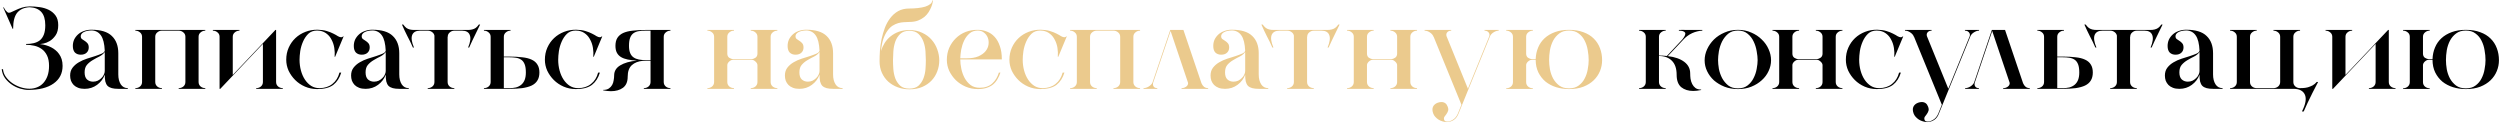 <?xml version="1.0" encoding="UTF-8"?> <svg xmlns="http://www.w3.org/2000/svg" width="1210" height="60" viewBox="0 0 1210 60" fill="none"> <path d="M1.451 33.481C1.565 34.811 2.021 36.046 2.819 37.186C3.655 38.326 4.681 39.333 5.897 40.207C7.113 41.043 8.443 41.708 9.887 42.202C11.369 42.696 12.813 42.943 14.219 42.943C15.549 42.943 16.784 42.715 17.924 42.259C19.102 41.803 20.109 41.119 20.945 40.207C21.819 39.257 22.503 38.098 22.997 36.73C23.491 35.324 23.738 33.709 23.738 31.885C23.738 29.871 23.415 28.199 22.769 26.869C22.123 25.539 21.268 24.494 20.204 23.734C19.14 22.974 17.943 22.442 16.613 22.138C15.283 21.834 13.953 21.682 12.623 21.682V21.283C13.953 21.283 15.188 21.15 16.328 20.884C17.468 20.618 18.456 20.162 19.292 19.516C20.128 18.832 20.774 17.901 21.23 16.723C21.686 15.545 21.914 14.044 21.914 12.22C21.914 9.332 21.268 7.185 19.976 5.779C18.684 4.373 16.803 3.613 14.333 3.499C11.787 3.613 9.811 4.468 8.405 6.064C7.037 7.66 6.353 10.282 6.353 13.93L6.125 13.987L1.565 3.67C1.527 3.67 1.508 3.67 1.508 3.67C1.546 3.632 1.603 3.613 1.679 3.613C1.717 3.613 1.774 3.594 1.85 3.556C1.926 3.708 2.04 3.936 2.192 4.24C2.344 4.506 2.534 4.791 2.762 5.095C2.99 5.361 3.237 5.608 3.503 5.836C3.769 6.064 4.035 6.178 4.301 6.178C4.719 6.178 5.213 6.026 5.783 5.722C6.391 5.418 7.094 5.095 7.892 4.753C8.69 4.373 9.621 4.012 10.685 3.67C11.749 3.328 12.984 3.138 14.39 3.1C15.91 3.1 17.487 3.214 19.121 3.442C20.755 3.67 22.237 4.107 23.567 4.753C24.897 5.399 25.999 6.311 26.873 7.489C27.747 8.667 28.184 10.225 28.184 12.163C28.184 14.215 27.766 15.849 26.93 17.065C26.094 18.281 25.144 19.212 24.08 19.858C23.054 20.466 22.066 20.865 21.116 21.055C20.166 21.245 19.577 21.34 19.349 21.34C21.401 21.568 23.225 22.1 24.821 22.936C25.505 23.278 26.17 23.715 26.816 24.247C27.5 24.779 28.089 25.406 28.583 26.128C29.115 26.85 29.533 27.686 29.837 28.636C30.141 29.586 30.293 30.669 30.293 31.885C30.293 35.533 28.83 38.383 25.904 40.435C23.016 42.487 18.931 43.513 13.649 43.513C12.509 43.513 11.217 43.304 9.773 42.886C8.367 42.468 7.037 41.841 5.783 41.005C4.529 40.169 3.427 39.124 2.477 37.87C1.565 36.616 1.014 35.153 0.824 33.481H1.451ZM33.944 36.559C33.944 35.039 34.343 33.766 35.141 32.74C35.939 31.714 36.927 30.859 38.105 30.175C39.321 29.453 40.632 28.864 42.038 28.408C43.482 27.952 44.812 27.534 46.028 27.154C47.282 26.736 48.346 26.337 49.22 25.957C50.094 25.577 50.588 25.102 50.702 24.532C50.55 21.15 49.942 18.699 48.878 17.179C47.814 15.621 46.313 14.804 44.375 14.728C42.703 14.766 41.392 15.051 40.442 15.583C39.53 16.115 39.074 16.761 39.074 17.521C39.074 18.129 39.264 18.585 39.644 18.889C40.062 19.193 40.518 19.497 41.012 19.801C41.506 20.105 41.943 20.485 42.323 20.941C42.741 21.397 42.95 22.081 42.95 22.993C42.95 24.019 42.608 24.855 41.924 25.501C41.24 26.147 40.29 26.47 39.074 26.47C37.934 26.47 37.003 26.128 36.281 25.444C35.597 24.722 35.255 23.658 35.255 22.252C35.255 21.15 35.464 20.124 35.882 19.174C36.338 18.224 36.965 17.388 37.763 16.666C38.561 15.944 39.511 15.393 40.613 15.013C41.715 14.595 42.912 14.386 44.204 14.386C48.764 14.386 52.07 15.393 54.122 17.407C56.212 19.383 57.257 22.176 57.257 25.786V36.046C57.257 37.984 57.656 39.58 58.454 40.834C59.252 42.05 60.392 42.658 61.874 42.658V43H57.314C56.022 43 54.958 42.886 54.122 42.658C53.286 42.43 52.602 42.069 52.07 41.575C51.576 41.043 51.215 40.34 50.987 39.466C50.797 38.554 50.702 37.452 50.702 36.16C49.98 38.136 48.745 39.77 46.997 41.062C45.249 42.354 43.235 43 40.955 43C39.739 43 38.694 42.829 37.82 42.487C36.946 42.145 36.224 41.689 35.654 41.119C35.084 40.511 34.647 39.827 34.343 39.067C34.077 38.269 33.944 37.433 33.944 36.559ZM40.955 35.02C40.955 36.578 41.335 37.718 42.095 38.44C42.893 39.162 43.881 39.523 45.059 39.523C45.857 39.523 46.598 39.371 47.282 39.067C47.966 38.725 48.555 38.307 49.049 37.813C49.581 37.319 49.98 36.768 50.246 36.16C50.55 35.552 50.702 34.963 50.702 34.393V25.786V25.159C50.094 26.033 49.239 26.755 48.137 27.325C47.035 27.857 45.952 28.446 44.888 29.092C43.824 29.7 42.893 30.46 42.095 31.372C41.335 32.246 40.955 33.462 40.955 35.02ZM65.506 14.5H99.364V14.842C98.49 14.842 97.73 15.127 97.084 15.697C96.438 16.229 96.115 16.932 96.115 17.806V39.694C96.115 40.568 96.438 41.29 97.084 41.86C97.73 42.392 98.49 42.658 99.364 42.658V43H86.482V42.658C87.356 42.658 88.116 42.392 88.762 41.86C89.408 41.29 89.731 40.568 89.731 39.694V17.806C89.731 16.932 89.408 16.229 88.762 15.697C88.116 15.127 87.356 14.842 86.482 14.842H78.388C77.514 14.842 76.754 15.127 76.108 15.697C75.462 16.229 75.139 16.932 75.139 17.806V39.694C75.139 40.568 75.462 41.29 76.108 41.86C76.754 42.392 77.514 42.658 78.388 42.658V43H65.506V42.658C66.38 42.658 67.14 42.392 67.786 41.86C68.432 41.29 68.755 40.568 68.755 39.694V17.806C68.755 16.932 68.432 16.229 67.786 15.697C67.14 15.127 66.38 14.842 65.506 14.842V14.5ZM103.023 14.5H115.905V14.842C115.031 14.842 114.271 15.127 113.625 15.697C112.979 16.229 112.656 16.932 112.656 17.806V36.274L133.29 14.5H133.632V39.694C133.632 40.568 133.955 41.29 134.601 41.86C135.247 42.392 136.007 42.658 136.881 42.658V43H123.999V42.658C124.873 42.658 125.633 42.392 126.279 41.86C126.925 41.29 127.248 40.568 127.248 39.694V21.226L106.614 43H106.272V17.806C106.272 16.932 105.949 16.229 105.303 15.697C104.657 15.127 103.897 14.842 103.023 14.842V14.5ZM138.537 28.921C138.537 26.793 138.936 24.836 139.734 23.05C140.532 21.264 141.615 19.725 142.983 18.433C144.351 17.141 145.966 16.134 147.828 15.412C149.69 14.69 151.666 14.348 153.756 14.386C155.466 14.424 156.929 14.633 158.145 15.013C159.399 15.393 160.463 15.811 161.337 16.267C162.249 16.723 162.99 17.141 163.56 17.521C164.168 17.863 164.7 18.034 165.156 18.034C165.536 18.034 165.859 17.882 166.125 17.578L166.296 17.635L162.192 27.496H161.964C162.078 26.014 162.021 24.57 161.793 23.164C161.565 21.758 161.147 20.485 160.539 19.345C159.969 18.167 159.209 17.198 158.259 16.438C157.309 15.64 156.188 15.127 154.896 14.899C154.668 14.861 154.421 14.842 154.155 14.842C153.927 14.804 153.699 14.785 153.471 14.785C151.761 14.785 150.355 15.298 149.253 16.324C148.189 17.35 147.334 18.604 146.688 20.086C146.042 21.53 145.586 23.069 145.32 24.703C145.092 26.299 144.978 27.705 144.978 28.921C144.978 30.745 145.206 32.493 145.662 34.165C146.118 35.837 146.764 37.3 147.6 38.554C148.436 39.808 149.443 40.815 150.621 41.575C151.799 42.297 153.11 42.658 154.554 42.658C157.062 42.658 159.152 41.993 160.824 40.663C162.534 39.333 163.693 37.49 164.301 35.134H165.156C164.396 37.68 163.123 39.656 161.337 41.062C159.551 42.43 156.948 43.114 153.528 43.114C151.438 43.114 149.462 42.715 147.6 41.917C145.776 41.119 144.199 40.055 142.869 38.725C141.539 37.395 140.475 35.894 139.677 34.222C138.917 32.512 138.537 30.745 138.537 28.921ZM169.931 36.559C169.931 35.039 170.33 33.766 171.128 32.74C171.926 31.714 172.914 30.859 174.092 30.175C175.308 29.453 176.619 28.864 178.025 28.408C179.469 27.952 180.799 27.534 182.015 27.154C183.269 26.736 184.333 26.337 185.207 25.957C186.081 25.577 186.575 25.102 186.689 24.532C186.537 21.15 185.929 18.699 184.865 17.179C183.801 15.621 182.3 14.804 180.362 14.728C178.69 14.766 177.379 15.051 176.429 15.583C175.517 16.115 175.061 16.761 175.061 17.521C175.061 18.129 175.251 18.585 175.631 18.889C176.049 19.193 176.505 19.497 176.999 19.801C177.493 20.105 177.93 20.485 178.31 20.941C178.728 21.397 178.937 22.081 178.937 22.993C178.937 24.019 178.595 24.855 177.911 25.501C177.227 26.147 176.277 26.47 175.061 26.47C173.921 26.47 172.99 26.128 172.268 25.444C171.584 24.722 171.242 23.658 171.242 22.252C171.242 21.15 171.451 20.124 171.869 19.174C172.325 18.224 172.952 17.388 173.75 16.666C174.548 15.944 175.498 15.393 176.6 15.013C177.702 14.595 178.899 14.386 180.191 14.386C184.751 14.386 188.057 15.393 190.109 17.407C192.199 19.383 193.244 22.176 193.244 25.786V36.046C193.244 37.984 193.643 39.58 194.441 40.834C195.239 42.05 196.379 42.658 197.861 42.658V43H193.301C192.009 43 190.945 42.886 190.109 42.658C189.273 42.43 188.589 42.069 188.057 41.575C187.563 41.043 187.202 40.34 186.974 39.466C186.784 38.554 186.689 37.452 186.689 36.16C185.967 38.136 184.732 39.77 182.984 41.062C181.236 42.354 179.222 43 176.942 43C175.726 43 174.681 42.829 173.807 42.487C172.933 42.145 172.211 41.689 171.641 41.119C171.071 40.511 170.634 39.827 170.33 39.067C170.064 38.269 169.931 37.433 169.931 36.559ZM176.942 35.02C176.942 36.578 177.322 37.718 178.082 38.44C178.88 39.162 179.868 39.523 181.046 39.523C181.844 39.523 182.585 39.371 183.269 39.067C183.953 38.725 184.542 38.307 185.036 37.813C185.568 37.319 185.967 36.768 186.233 36.16C186.537 35.552 186.689 34.963 186.689 34.393V25.786V25.159C186.081 26.033 185.226 26.755 184.124 27.325C183.022 27.857 181.939 28.446 180.875 29.092C179.811 29.7 178.88 30.46 178.082 31.372C177.322 32.246 176.942 33.462 176.942 35.02ZM195.162 11.878C195.694 12.6 196.207 13.151 196.701 13.531C197.195 13.873 197.746 14.12 198.354 14.272C199 14.424 199.722 14.5 200.52 14.5C201.318 14.5 202.249 14.5 203.313 14.5H223.605C224.669 14.5 225.6 14.5 226.398 14.5C227.196 14.5 227.899 14.424 228.507 14.272C229.153 14.12 229.723 13.873 230.217 13.531C230.749 13.151 231.262 12.6 231.756 11.878H232.383C231.661 13.322 230.977 14.728 230.331 16.096C229.761 17.274 229.172 18.49 228.564 19.744C227.994 20.998 227.5 22.081 227.082 22.993H226.569C227.671 20.371 227.937 18.357 227.367 16.951C226.835 15.545 225.581 14.842 223.605 14.842H219.957C219.083 14.842 218.323 15.127 217.677 15.697C217.031 16.229 216.708 16.932 216.708 17.806H216.651V39.694C216.651 40.568 216.974 41.29 217.62 41.86C218.266 42.392 219.026 42.658 219.9 42.658V43H207.018V42.658C207.892 42.658 208.652 42.392 209.298 41.86C209.944 41.29 210.267 40.568 210.267 39.694V17.236C210.115 16.514 209.735 15.944 209.127 15.526C208.519 15.07 207.835 14.842 207.075 14.842H203.313C201.337 14.842 200.064 15.545 199.494 16.951C198.962 18.357 199.247 20.371 200.349 22.993H199.836C198.962 20.979 198.069 19.136 197.157 17.464C196.283 15.754 195.409 13.892 194.535 11.878H195.162ZM234.223 14.842V14.5H247.105V14.842C246.231 14.842 245.471 15.127 244.825 15.697C244.179 16.229 243.856 16.932 243.856 17.806V27.382H246.478C248.834 27.382 250.924 27.496 252.748 27.724C254.572 27.914 256.092 28.294 257.308 28.864C258.562 29.434 259.493 30.232 260.101 31.258C260.747 32.246 261.07 33.519 261.07 35.077C261.07 36.635 260.747 37.927 260.101 38.953C259.493 39.979 258.562 40.796 257.308 41.404C256.092 41.974 254.572 42.392 252.748 42.658C250.962 42.886 248.891 43 246.535 43H234.223V42.658C235.097 42.658 235.857 42.392 236.503 41.86C237.149 41.29 237.472 40.568 237.472 39.694V17.806C237.472 16.932 237.149 16.229 236.503 15.697C235.857 15.127 235.097 14.842 234.223 14.842ZM243.856 27.724V42.658H246.478C247.694 42.658 248.777 42.544 249.727 42.316C250.715 42.05 251.57 41.613 252.292 41.005C253.014 40.397 253.565 39.618 253.945 38.668C254.325 37.68 254.515 36.483 254.515 35.077C254.515 33.405 254.325 32.094 253.945 31.144C253.565 30.156 253.014 29.415 252.292 28.921C251.57 28.427 250.715 28.104 249.727 27.952C248.777 27.8 247.694 27.724 246.478 27.724H243.856ZM263.725 28.921C263.725 26.793 264.124 24.836 264.922 23.05C265.72 21.264 266.803 19.725 268.171 18.433C269.539 17.141 271.154 16.134 273.016 15.412C274.878 14.69 276.854 14.348 278.944 14.386C280.654 14.424 282.117 14.633 283.333 15.013C284.587 15.393 285.651 15.811 286.525 16.267C287.437 16.723 288.178 17.141 288.748 17.521C289.356 17.863 289.888 18.034 290.344 18.034C290.724 18.034 291.047 17.882 291.313 17.578L291.484 17.635L287.38 27.496H287.152C287.266 26.014 287.209 24.57 286.981 23.164C286.753 21.758 286.335 20.485 285.727 19.345C285.157 18.167 284.397 17.198 283.447 16.438C282.497 15.64 281.376 15.127 280.084 14.899C279.856 14.861 279.609 14.842 279.343 14.842C279.115 14.804 278.887 14.785 278.659 14.785C276.949 14.785 275.543 15.298 274.441 16.324C273.377 17.35 272.522 18.604 271.876 20.086C271.23 21.53 270.774 23.069 270.508 24.703C270.28 26.299 270.166 27.705 270.166 28.921C270.166 30.745 270.394 32.493 270.85 34.165C271.306 35.837 271.952 37.3 272.788 38.554C273.624 39.808 274.631 40.815 275.809 41.575C276.987 42.297 278.298 42.658 279.742 42.658C282.25 42.658 284.34 41.993 286.012 40.663C287.722 39.333 288.881 37.49 289.489 35.134H290.344C289.584 37.68 288.311 39.656 286.525 41.062C284.739 42.43 282.136 43.114 278.716 43.114C276.626 43.114 274.65 42.715 272.788 41.917C270.964 41.119 269.387 40.055 268.057 38.725C266.727 37.395 265.663 35.894 264.865 34.222C264.105 32.512 263.725 30.745 263.725 28.921ZM291.947 43.741V43.513C293.087 43.513 293.999 43.285 294.683 42.829C295.367 42.373 295.899 41.803 296.279 41.119C296.659 40.435 296.906 39.675 297.02 38.839C297.172 38.003 297.248 37.224 297.248 36.502C297.248 34.45 298.217 32.835 300.155 31.657C302.131 30.441 304.848 29.662 308.306 29.32C306.596 29.244 305.095 29.073 303.803 28.807C302.511 28.541 301.428 28.142 300.554 27.61C299.68 27.078 299.015 26.375 298.559 25.501C298.103 24.627 297.875 23.525 297.875 22.195C297.875 20.637 298.179 19.364 298.787 18.376C299.433 17.35 300.364 16.552 301.58 15.982C302.834 15.412 304.373 15.032 306.197 14.842C308.021 14.614 310.111 14.5 312.467 14.5H324.494V14.842C323.62 14.842 322.86 15.127 322.214 15.697C321.568 16.229 321.245 16.932 321.245 17.806V39.694C321.245 40.568 321.568 41.29 322.214 41.86C322.86 42.392 323.62 42.658 324.494 42.658V43H311.612V42.658C312.486 42.658 313.246 42.392 313.892 41.86C314.538 41.29 314.861 40.568 314.861 39.694V29.434H312.467H311.213C308.933 29.624 307.128 30.327 305.798 31.543C304.468 32.759 303.803 34.621 303.803 37.129C303.803 39.561 303.043 41.347 301.523 42.487C300.003 43.589 298.065 44.14 295.709 44.14C295.101 44.14 294.474 44.102 293.828 44.026C293.22 43.95 292.593 43.855 291.947 43.741ZM312.467 29.092H314.861V14.842H312.467C311.289 14.842 310.206 14.918 309.218 15.07C308.23 15.222 307.375 15.545 306.653 16.039C305.931 16.533 305.38 17.274 305 18.262C304.62 19.212 304.43 20.523 304.43 22.195C304.43 23.601 304.62 24.76 305 25.672C305.38 26.584 305.931 27.287 306.653 27.781C307.375 28.275 308.23 28.617 309.218 28.807C310.206 28.997 311.289 29.092 312.467 29.092ZM793.313 43V42.658C794.187 42.658 794.947 42.392 795.593 41.86C796.239 41.29 796.562 40.568 796.562 39.694V17.806C796.562 16.932 796.239 16.229 795.593 15.697C794.947 15.127 794.187 14.842 793.313 14.842V14.5H806.195V14.842C805.321 14.842 804.561 15.127 803.915 15.697C803.269 16.229 802.946 16.932 802.946 17.806V26.869C803.63 26.869 804.276 26.888 804.884 26.926C805.53 26.964 806.157 27.021 806.765 27.097L814.289 19.06C815.543 17.464 815.961 16.362 815.543 15.754C815.125 15.146 814.137 14.842 812.579 14.842V14.5C812.579 14.5 812.731 14.5 813.035 14.5C813.377 14.462 813.814 14.443 814.346 14.443C814.878 14.443 815.486 14.462 816.17 14.5C816.854 14.5 817.557 14.5 818.279 14.5C819.913 14.5 821.794 14.5 823.922 14.5V14.842C823.2 14.842 822.402 14.956 821.528 15.184C820.692 15.374 819.856 15.659 819.02 16.039C818.184 16.419 817.386 16.894 816.626 17.464C815.904 17.996 815.258 18.585 814.688 19.231L807.221 27.154C810.641 27.572 813.301 28.503 815.201 29.947C817.101 31.391 818.051 33.253 818.051 35.533C818.051 36.369 818.108 37.243 818.222 38.155C818.374 39.067 818.64 39.903 819.02 40.663C819.4 41.423 819.932 42.069 820.616 42.601C821.3 43.095 822.212 43.342 823.352 43.342V43.57C821.908 43.874 820.635 44.026 819.533 44.026C817.177 44.026 815.239 43.418 813.719 42.202C812.237 40.948 811.496 38.953 811.496 36.217C811.496 33.177 810.717 30.897 809.159 29.377C807.639 27.857 805.568 27.097 802.946 27.097V39.694C802.946 40.568 803.269 41.29 803.915 41.86C804.561 42.392 805.321 42.658 806.195 42.658V43H793.313ZM825.042 29.206C825.042 27.382 825.441 25.596 826.239 23.848C827.037 22.1 828.139 20.523 829.545 19.117C830.989 17.711 832.699 16.59 834.675 15.754C836.651 14.88 838.817 14.443 841.173 14.443C843.529 14.443 845.676 14.88 847.614 15.754C849.59 16.59 851.281 17.711 852.687 19.117C854.131 20.485 855.233 22.043 855.993 23.791C856.791 25.539 857.19 27.325 857.19 29.149C857.19 30.973 856.791 32.721 855.993 34.393C855.233 36.065 854.131 37.547 852.687 38.839C851.281 40.131 849.59 41.176 847.614 41.974C845.676 42.734 843.529 43.114 841.173 43.114C838.817 43.114 836.651 42.734 834.675 41.974C832.699 41.176 830.989 40.15 829.545 38.896C828.139 37.604 827.037 36.122 826.239 34.45C825.441 32.778 825.042 31.03 825.042 29.206ZM841.173 42.772C843.073 42.772 844.631 42.297 845.847 41.347C847.101 40.359 848.07 39.162 848.754 37.756C849.476 36.35 849.97 34.868 850.236 33.31C850.54 31.714 850.692 30.308 850.692 29.092C850.692 27.876 850.54 26.451 850.236 24.817C849.97 23.145 849.476 21.568 848.754 20.086C848.07 18.604 847.101 17.35 845.847 16.324C844.631 15.298 843.073 14.785 841.173 14.785C839.273 14.785 837.696 15.298 836.442 16.324C835.226 17.35 834.238 18.604 833.478 20.086C832.756 21.568 832.243 23.145 831.939 24.817C831.673 26.451 831.54 27.876 831.54 29.092C831.54 30.308 831.673 31.714 831.939 33.31C832.243 34.868 832.756 36.35 833.478 37.756C834.238 39.162 835.226 40.359 836.442 41.347C837.696 42.297 839.273 42.772 841.173 42.772ZM857.884 14.5H870.766V14.842C869.892 14.842 869.132 15.127 868.486 15.697C867.84 16.229 867.517 16.932 867.517 17.806V25.957C867.517 26.831 867.821 27.496 868.429 27.952C869.075 28.37 869.702 28.579 870.31 28.579H879.316C879.924 28.579 880.532 28.37 881.14 27.952C881.786 27.496 882.109 26.831 882.109 25.957V17.806C882.109 16.932 881.786 16.229 881.14 15.697C880.494 15.127 879.734 14.842 878.86 14.842V14.5H891.742V14.842C890.868 14.842 890.108 15.127 889.462 15.697C888.816 16.229 888.493 16.932 888.493 17.806V39.694C888.493 40.568 888.816 41.29 889.462 41.86C890.108 42.392 890.868 42.658 891.742 42.658V43H878.86V42.658C879.734 42.658 880.494 42.392 881.14 41.86C881.786 41.29 882.109 40.568 882.109 39.694V31.543C882.109 30.935 881.786 30.346 881.14 29.776C880.532 29.206 879.924 28.921 879.316 28.921H870.31C869.702 28.921 869.075 29.206 868.429 29.776C867.821 30.346 867.517 30.935 867.517 31.543V39.694C867.517 40.568 867.84 41.29 868.486 41.86C869.132 42.392 869.892 42.658 870.766 42.658V43H857.884V42.658C858.758 42.658 859.518 42.392 860.164 41.86C860.81 41.29 861.133 40.568 861.133 39.694V17.806C861.133 16.932 860.81 16.229 860.164 15.697C859.518 15.127 858.758 14.842 857.884 14.842V14.5ZM893.397 28.921C893.397 26.793 893.796 24.836 894.594 23.05C895.392 21.264 896.475 19.725 897.843 18.433C899.211 17.141 900.826 16.134 902.688 15.412C904.55 14.69 906.526 14.348 908.616 14.386C910.326 14.424 911.789 14.633 913.005 15.013C914.259 15.393 915.323 15.811 916.197 16.267C917.109 16.723 917.85 17.141 918.42 17.521C919.028 17.863 919.56 18.034 920.016 18.034C920.396 18.034 920.719 17.882 920.985 17.578L921.156 17.635L917.052 27.496H916.824C916.938 26.014 916.881 24.57 916.653 23.164C916.425 21.758 916.007 20.485 915.399 19.345C914.829 18.167 914.069 17.198 913.119 16.438C912.169 15.64 911.048 15.127 909.756 14.899C909.528 14.861 909.281 14.842 909.015 14.842C908.787 14.804 908.559 14.785 908.331 14.785C906.621 14.785 905.215 15.298 904.113 16.324C903.049 17.35 902.194 18.604 901.548 20.086C900.902 21.53 900.446 23.069 900.18 24.703C899.952 26.299 899.838 27.705 899.838 28.921C899.838 30.745 900.066 32.493 900.522 34.165C900.978 35.837 901.624 37.3 902.46 38.554C903.296 39.808 904.303 40.815 905.481 41.575C906.659 42.297 907.97 42.658 909.414 42.658C911.922 42.658 914.012 41.993 915.684 40.663C917.394 39.333 918.553 37.49 919.161 35.134H920.016C919.256 37.68 917.983 39.656 916.197 41.062C914.411 42.43 911.808 43.114 908.388 43.114C906.298 43.114 904.322 42.715 902.46 41.917C900.636 41.119 899.059 40.055 897.729 38.725C896.399 37.395 895.335 35.894 894.537 34.222C893.777 32.512 893.397 30.745 893.397 28.921ZM922.009 14.5H934.891V14.842C934.093 14.842 933.466 15.089 933.01 15.583C932.554 16.077 932.421 16.704 932.611 17.464L942.985 42.943L953.359 17.464C953.549 16.704 953.397 16.077 952.903 15.583C952.447 15.089 951.82 14.842 951.022 14.842V14.5H957.862V14.842C957.102 14.842 956.323 15.089 955.525 15.583C954.727 16.039 954.138 16.628 953.758 17.35L938.596 54.571C938.026 56.205 937.209 57.364 936.145 58.048C935.081 58.732 933.96 59.074 932.782 59.074C932.06 59.074 931.357 58.96 930.673 58.732C929.989 58.542 929.343 58.257 928.735 57.877C928.165 57.497 927.652 57.06 927.196 56.566C926.778 56.11 926.455 55.597 926.227 55.027C925.733 53.735 925.676 52.633 926.056 51.721C926.474 50.809 927.234 50.144 928.336 49.726C928.982 49.498 929.571 49.384 930.103 49.384C931.623 49.384 932.649 50.125 933.181 51.607C933.523 52.481 933.58 53.184 933.352 53.716C933.162 54.286 932.896 54.799 932.554 55.255C932.212 55.711 931.889 56.148 931.585 56.566C931.319 57.022 931.3 57.535 931.528 58.105C931.718 58.599 932.231 58.846 933.067 58.846C933.827 58.846 934.682 58.561 935.632 57.991C936.62 57.421 937.418 56.49 938.026 55.198L939.85 50.695L926.398 17.806H926.341C926.037 16.97 925.448 16.267 924.574 15.697C923.738 15.127 922.883 14.842 922.009 14.842V14.5ZM951.121 42.658C951.957 42.658 952.812 42.392 953.686 41.86C954.56 41.29 955.149 40.663 955.453 39.979L964.06 14.5H970.444L979.165 40.264C979.469 40.986 979.887 41.575 980.419 42.031C980.989 42.449 981.654 42.658 982.414 42.658V43H969.532V42.658C969.95 42.658 970.349 42.601 970.729 42.487C971.147 42.335 971.508 42.145 971.812 41.917C972.116 41.689 972.344 41.423 972.496 41.119C972.686 40.777 972.743 40.416 972.667 40.036L964.231 15.013L955.852 39.808C955.586 40.568 955.624 41.233 955.966 41.803C956.308 42.373 956.916 42.658 957.79 42.658V43H951.121V42.658ZM986.078 14.842V14.5H998.96V14.842C998.086 14.842 997.326 15.127 996.68 15.697C996.034 16.229 995.711 16.932 995.711 17.806V27.382H998.333C1000.69 27.382 1002.78 27.496 1004.6 27.724C1006.43 27.914 1007.95 28.294 1009.16 28.864C1010.42 29.434 1011.35 30.232 1011.96 31.258C1012.6 32.246 1012.92 33.519 1012.92 35.077C1012.92 36.635 1012.6 37.927 1011.96 38.953C1011.35 39.979 1010.42 40.796 1009.16 41.404C1007.95 41.974 1006.43 42.392 1004.6 42.658C1002.82 42.886 1000.75 43 998.39 43H986.078V42.658C986.952 42.658 987.712 42.392 988.358 41.86C989.004 41.29 989.327 40.568 989.327 39.694V17.806C989.327 16.932 989.004 16.229 988.358 15.697C987.712 15.127 986.952 14.842 986.078 14.842ZM995.711 27.724V42.658H998.333C999.549 42.658 1000.63 42.544 1001.58 42.316C1002.57 42.05 1003.42 41.613 1004.15 41.005C1004.87 40.397 1005.42 39.618 1005.8 38.668C1006.18 37.68 1006.37 36.483 1006.37 35.077C1006.37 33.405 1006.18 32.094 1005.8 31.144C1005.42 30.156 1004.87 29.415 1004.15 28.921C1003.42 28.427 1002.57 28.104 1001.58 27.952C1000.63 27.8 999.549 27.724 998.333 27.724H995.711ZM1009.47 11.878C1010 12.6 1010.52 13.151 1011.01 13.531C1011.5 13.873 1012.06 14.12 1012.66 14.272C1013.31 14.424 1014.03 14.5 1014.83 14.5C1015.63 14.5 1016.56 14.5 1017.62 14.5H1037.91C1038.98 14.5 1039.91 14.5 1040.71 14.5C1041.51 14.5 1042.21 14.424 1042.82 14.272C1043.46 14.12 1044.03 13.873 1044.53 13.531C1045.06 13.151 1045.57 12.6 1046.07 11.878H1046.69C1045.97 13.322 1045.29 14.728 1044.64 16.096C1044.07 17.274 1043.48 18.49 1042.87 19.744C1042.3 20.998 1041.81 22.081 1041.39 22.993H1040.88C1041.98 20.371 1042.25 18.357 1041.68 16.951C1041.14 15.545 1039.89 14.842 1037.91 14.842H1034.27C1033.39 14.842 1032.63 15.127 1031.99 15.697C1031.34 16.229 1031.02 16.932 1031.02 17.806H1030.96V39.694C1030.96 40.568 1031.28 41.29 1031.93 41.86C1032.58 42.392 1033.34 42.658 1034.21 42.658V43H1021.33V42.658C1022.2 42.658 1022.96 42.392 1023.61 41.86C1024.25 41.29 1024.58 40.568 1024.58 39.694V17.236C1024.42 16.514 1024.04 15.944 1023.44 15.526C1022.83 15.07 1022.14 14.842 1021.38 14.842H1017.62C1015.65 14.842 1014.37 15.545 1013.8 16.951C1013.27 18.357 1013.56 20.371 1014.66 22.993H1014.15C1013.27 20.979 1012.38 19.136 1011.47 17.464C1010.59 15.754 1009.72 13.892 1008.84 11.878H1009.47ZM1047.81 36.559C1047.81 35.039 1048.21 33.766 1049.01 32.74C1049.8 31.714 1050.79 30.859 1051.97 30.175C1053.19 29.453 1054.5 28.864 1055.9 28.408C1057.35 27.952 1058.68 27.534 1059.89 27.154C1061.15 26.736 1062.21 26.337 1063.09 25.957C1063.96 25.577 1064.45 25.102 1064.57 24.532C1064.42 21.15 1063.81 18.699 1062.74 17.179C1061.68 15.621 1060.18 14.804 1058.24 14.728C1056.57 14.766 1055.26 15.051 1054.31 15.583C1053.4 16.115 1052.94 16.761 1052.94 17.521C1052.94 18.129 1053.13 18.585 1053.51 18.889C1053.93 19.193 1054.38 19.497 1054.88 19.801C1055.37 20.105 1055.81 20.485 1056.19 20.941C1056.61 21.397 1056.82 22.081 1056.82 22.993C1056.82 24.019 1056.47 24.855 1055.79 25.501C1055.11 26.147 1054.16 26.47 1052.94 26.47C1051.8 26.47 1050.87 26.128 1050.15 25.444C1049.46 24.722 1049.12 23.658 1049.12 22.252C1049.12 21.15 1049.33 20.124 1049.75 19.174C1050.2 18.224 1050.83 17.388 1051.63 16.666C1052.43 15.944 1053.38 15.393 1054.48 15.013C1055.58 14.595 1056.78 14.386 1058.07 14.386C1062.63 14.386 1065.94 15.393 1067.99 17.407C1070.08 19.383 1071.12 22.176 1071.12 25.786V36.046C1071.12 37.984 1071.52 39.58 1072.32 40.834C1073.12 42.05 1074.26 42.658 1075.74 42.658V43H1071.18C1069.89 43 1068.82 42.886 1067.99 42.658C1067.15 42.43 1066.47 42.069 1065.94 41.575C1065.44 41.043 1065.08 40.34 1064.85 39.466C1064.66 38.554 1064.57 37.452 1064.57 36.16C1063.85 38.136 1062.61 39.77 1060.86 41.062C1059.11 42.354 1057.1 43 1054.82 43C1053.6 43 1052.56 42.829 1051.69 42.487C1050.81 42.145 1050.09 41.689 1049.52 41.119C1048.95 40.511 1048.51 39.827 1048.21 39.067C1047.94 38.269 1047.81 37.433 1047.81 36.559ZM1054.82 35.02C1054.82 36.578 1055.2 37.718 1055.96 38.44C1056.76 39.162 1057.75 39.523 1058.92 39.523C1059.72 39.523 1060.46 39.371 1061.15 39.067C1061.83 38.725 1062.42 38.307 1062.91 37.813C1063.45 37.319 1063.85 36.768 1064.11 36.16C1064.42 35.552 1064.57 34.963 1064.57 34.393V25.786V25.159C1063.96 26.033 1063.1 26.755 1062 27.325C1060.9 27.857 1059.82 28.446 1058.75 29.092C1057.69 29.7 1056.76 30.46 1055.96 31.372C1055.2 32.246 1054.82 33.462 1054.82 35.02ZM1082.62 39.694V17.806C1082.62 16.932 1082.3 16.229 1081.65 15.697C1081 15.127 1080.24 14.842 1079.37 14.842V14.5H1092.25V14.842C1091.38 14.842 1090.62 15.127 1089.97 15.697C1089.33 16.229 1089 16.932 1089 17.806V39.694C1089 40.568 1089.33 41.29 1089.97 41.86C1090.62 42.392 1091.38 42.658 1092.25 42.658H1100.35C1101.22 42.658 1101.98 42.392 1102.63 41.86C1103.27 41.29 1103.6 40.568 1103.6 39.694V17.806C1103.6 16.932 1103.27 16.229 1102.63 15.697C1101.98 15.127 1101.22 14.842 1100.35 14.842V14.5H1113.23V14.842C1112.35 14.842 1111.59 15.127 1110.95 15.697C1110.3 16.229 1109.98 16.932 1109.98 17.806V39.694C1109.98 40.568 1110.3 41.29 1110.95 41.86C1111.59 42.392 1112.35 42.658 1113.23 42.658C1113.65 42.658 1114.18 42.639 1114.82 42.601C1115.51 42.563 1116.23 42.449 1116.99 42.259C1117.75 42.031 1118.51 41.727 1119.27 41.347C1120.03 40.929 1120.71 40.359 1121.32 39.637L1121.95 39.694C1121 41.48 1120.09 43.247 1119.21 44.995C1118.45 46.477 1117.69 48.035 1116.93 49.669C1116.17 51.303 1115.53 52.728 1115 53.944H1114.14C1115.93 50.448 1116.4 47.75 1115.57 45.85C1114.73 43.95 1112.89 43 1110.04 43H1079.37V42.658C1080.24 42.658 1081 42.392 1081.65 41.86C1082.3 41.29 1082.62 40.568 1082.62 39.694ZM1125.57 14.5H1138.45V14.842C1137.58 14.842 1136.82 15.127 1136.17 15.697C1135.53 16.229 1135.21 16.932 1135.21 17.806V36.274L1155.84 14.5H1156.18V39.694C1156.18 40.568 1156.5 41.29 1157.15 41.86C1157.8 42.392 1158.56 42.658 1159.43 42.658V43H1146.55V42.658C1147.42 42.658 1148.18 42.392 1148.83 41.86C1149.47 41.29 1149.8 40.568 1149.8 39.694V21.226L1129.16 43H1128.82V17.806C1128.82 16.932 1128.5 16.229 1127.85 15.697C1127.21 15.127 1126.45 14.842 1125.57 14.842V14.5ZM1166.34 17.806C1166.34 16.932 1166.02 16.229 1165.37 15.697C1164.72 15.127 1163.96 14.842 1163.09 14.842V14.5H1175.97V14.842C1175.1 14.842 1174.34 15.127 1173.69 15.697C1173.05 16.229 1172.72 16.932 1172.72 17.806V25.957C1172.72 26.831 1173.03 27.496 1173.63 27.952C1174.28 28.37 1174.91 28.579 1175.52 28.579H1177.34C1177.42 26.565 1177.81 24.703 1178.54 22.993C1179.26 21.245 1180.3 19.744 1181.67 18.49C1183.04 17.236 1184.71 16.248 1186.69 15.526C1188.66 14.804 1190.92 14.443 1193.47 14.443C1196.09 14.443 1198.41 14.823 1200.42 15.583C1202.44 16.305 1204.11 17.331 1205.44 18.661C1206.77 19.953 1207.78 21.511 1208.46 23.335C1209.15 25.121 1209.49 27.059 1209.49 29.149C1209.49 30.973 1209.15 32.721 1208.46 34.393C1207.78 36.065 1206.77 37.547 1205.44 38.839C1204.11 40.131 1202.44 41.176 1200.42 41.974C1198.41 42.734 1196.09 43.114 1193.47 43.114C1191.3 43.114 1189.23 42.81 1187.26 42.202C1185.32 41.594 1183.61 40.701 1182.13 39.523C1180.68 38.307 1179.52 36.825 1178.65 35.077C1177.78 33.291 1177.34 31.239 1177.34 28.921H1175.52C1174.91 28.921 1174.28 29.206 1173.63 29.776C1173.03 30.346 1172.72 30.935 1172.72 31.543V39.751C1172.72 40.625 1173.05 41.347 1173.69 41.917C1174.34 42.449 1175.1 42.715 1175.97 42.715V43.057H1163.09V42.715C1163.96 42.715 1164.72 42.449 1165.37 41.917C1166.02 41.347 1166.34 40.625 1166.34 39.751V17.806ZM1193.47 42.772C1195.37 42.772 1196.93 42.316 1198.14 41.404C1199.4 40.492 1200.37 39.352 1201.05 37.984C1201.77 36.616 1202.27 35.134 1202.53 33.538C1202.84 31.942 1202.99 30.46 1202.99 29.092C1202.99 27.572 1202.84 25.976 1202.53 24.304C1202.27 22.632 1201.77 21.093 1201.05 19.687C1200.37 18.281 1199.4 17.122 1198.14 16.21C1196.93 15.26 1195.37 14.785 1193.47 14.785C1191.57 14.785 1189.99 15.26 1188.74 16.21C1187.52 17.122 1186.54 18.281 1185.78 19.687C1185.05 21.093 1184.54 22.632 1184.24 24.304C1183.97 25.976 1183.84 27.572 1183.84 29.092C1183.84 30.46 1183.97 31.942 1184.24 33.538C1184.54 35.134 1185.05 36.616 1185.78 37.984C1186.54 39.352 1187.52 40.492 1188.74 41.404C1189.99 42.316 1191.57 42.772 1193.47 42.772Z" fill="black"></path> <path d="M342.379 14.5H355.261V14.842C354.387 14.842 353.627 15.127 352.981 15.697C352.335 16.229 352.012 16.932 352.012 17.806V25.957C352.012 26.831 352.316 27.496 352.924 27.952C353.57 28.37 354.197 28.579 354.805 28.579H363.811C364.419 28.579 365.027 28.37 365.635 27.952C366.281 27.496 366.604 26.831 366.604 25.957V17.806C366.604 16.932 366.281 16.229 365.635 15.697C364.989 15.127 364.229 14.842 363.355 14.842V14.5H376.237V14.842C375.363 14.842 374.603 15.127 373.957 15.697C373.311 16.229 372.988 16.932 372.988 17.806V39.694C372.988 40.568 373.311 41.29 373.957 41.86C374.603 42.392 375.363 42.658 376.237 42.658V43H363.355V42.658C364.229 42.658 364.989 42.392 365.635 41.86C366.281 41.29 366.604 40.568 366.604 39.694V31.543C366.604 30.935 366.281 30.346 365.635 29.776C365.027 29.206 364.419 28.921 363.811 28.921H354.805C354.197 28.921 353.57 29.206 352.924 29.776C352.316 30.346 352.012 30.935 352.012 31.543V39.694C352.012 40.568 352.335 41.29 352.981 41.86C353.627 42.392 354.387 42.658 355.261 42.658V43H342.379V42.658C343.253 42.658 344.013 42.392 344.659 41.86C345.305 41.29 345.628 40.568 345.628 39.694V17.806C345.628 16.932 345.305 16.229 344.659 15.697C344.013 15.127 343.253 14.842 342.379 14.842V14.5ZM379.896 36.559C379.896 35.039 380.295 33.766 381.093 32.74C381.891 31.714 382.879 30.859 384.057 30.175C385.273 29.453 386.584 28.864 387.99 28.408C389.434 27.952 390.764 27.534 391.98 27.154C393.234 26.736 394.298 26.337 395.172 25.957C396.046 25.577 396.54 25.102 396.654 24.532C396.502 21.15 395.894 18.699 394.83 17.179C393.766 15.621 392.265 14.804 390.327 14.728C388.655 14.766 387.344 15.051 386.394 15.583C385.482 16.115 385.026 16.761 385.026 17.521C385.026 18.129 385.216 18.585 385.596 18.889C386.014 19.193 386.47 19.497 386.964 19.801C387.458 20.105 387.895 20.485 388.275 20.941C388.693 21.397 388.902 22.081 388.902 22.993C388.902 24.019 388.56 24.855 387.876 25.501C387.192 26.147 386.242 26.47 385.026 26.47C383.886 26.47 382.955 26.128 382.233 25.444C381.549 24.722 381.207 23.658 381.207 22.252C381.207 21.15 381.416 20.124 381.834 19.174C382.29 18.224 382.917 17.388 383.715 16.666C384.513 15.944 385.463 15.393 386.565 15.013C387.667 14.595 388.864 14.386 390.156 14.386C394.716 14.386 398.022 15.393 400.074 17.407C402.164 19.383 403.209 22.176 403.209 25.786V36.046C403.209 37.984 403.608 39.58 404.406 40.834C405.204 42.05 406.344 42.658 407.826 42.658V43H403.266C401.974 43 400.91 42.886 400.074 42.658C399.238 42.43 398.554 42.069 398.022 41.575C397.528 41.043 397.167 40.34 396.939 39.466C396.749 38.554 396.654 37.452 396.654 36.16C395.932 38.136 394.697 39.77 392.949 41.062C391.201 42.354 389.187 43 386.907 43C385.691 43 384.646 42.829 383.772 42.487C382.898 42.145 382.176 41.689 381.606 41.119C381.036 40.511 380.599 39.827 380.295 39.067C380.029 38.269 379.896 37.433 379.896 36.559ZM386.907 35.02C386.907 36.578 387.287 37.718 388.047 38.44C388.845 39.162 389.833 39.523 391.011 39.523C391.809 39.523 392.55 39.371 393.234 39.067C393.918 38.725 394.507 38.307 395.001 37.813C395.533 37.319 395.932 36.768 396.198 36.16C396.502 35.552 396.654 34.963 396.654 34.393V25.786V25.159C396.046 26.033 395.191 26.755 394.089 27.325C392.987 27.857 391.904 28.446 390.84 29.092C389.776 29.7 388.845 30.46 388.047 31.372C387.287 32.246 386.907 33.462 386.907 35.02ZM440.072 4.126C441.516 4.126 442.903 4.05 444.233 3.898C445.601 3.746 446.798 3.518 447.824 3.214C448.85 2.872 449.667 2.454 450.275 1.96C450.883 1.466 451.187 0.896 451.187 0.25H451.529C451.529 0.402 451.472 0.782 451.358 1.39C451.244 1.96 451.035 2.625 450.731 3.385C450.427 4.145 450.009 4.962 449.477 5.836C448.945 6.672 448.261 7.451 447.425 8.173C446.589 8.857 445.563 9.446 444.347 9.94C443.131 10.396 441.706 10.624 440.072 10.624C439.274 10.624 438.419 10.662 437.507 10.738C436.595 10.776 435.664 10.928 434.714 11.194C433.802 11.46 432.89 11.878 431.978 12.448C431.104 13.018 430.287 13.835 429.527 14.899C428.767 15.925 428.102 17.236 427.532 18.832C427 20.428 426.62 22.385 426.392 24.703C426.81 23.335 427.399 22.043 428.159 20.827C428.957 19.573 429.926 18.49 431.066 17.578C432.244 16.628 433.574 15.887 435.056 15.355C436.576 14.823 438.267 14.557 440.129 14.557C442.485 14.557 444.556 14.994 446.342 15.868C448.166 16.704 449.686 17.825 450.902 19.231C452.118 20.599 453.03 22.157 453.638 23.905C454.284 25.653 454.607 27.439 454.607 29.263C454.607 31.087 454.284 32.835 453.638 34.507C453.03 36.179 452.118 37.661 450.902 38.953C449.686 40.245 448.166 41.29 446.342 42.088C444.556 42.848 442.485 43.228 440.129 43.228C438.153 43.228 436.291 42.905 434.543 42.259C432.795 41.613 431.256 40.701 429.926 39.523C428.634 38.345 427.608 36.92 426.848 35.248C426.088 33.576 425.708 31.714 425.708 29.662C425.708 28.104 425.765 26.413 425.879 24.589C426.031 22.727 426.297 20.846 426.677 18.946C427.095 17.046 427.627 15.222 428.273 13.474C428.957 11.688 429.831 10.111 430.895 8.743C431.959 7.337 433.232 6.216 434.714 5.38C436.234 4.544 438.02 4.126 440.072 4.126ZM432.206 29.206C432.206 30.422 432.263 31.828 432.377 33.424C432.491 34.982 432.795 36.464 433.289 37.87C433.821 39.276 434.619 40.473 435.683 41.461C436.747 42.411 438.229 42.886 440.129 42.886C442.029 42.886 443.511 42.411 444.575 41.461C445.639 40.473 446.437 39.276 446.969 37.87C447.501 36.464 447.824 34.982 447.938 33.424C448.052 31.828 448.109 30.422 448.109 29.206C448.109 27.99 448.052 26.565 447.938 24.931C447.824 23.259 447.501 21.682 446.969 20.2C446.437 18.718 445.639 17.464 444.575 16.438C443.511 15.412 442.029 14.899 440.129 14.899C438.229 14.899 436.747 15.412 435.683 16.438C434.619 17.464 433.821 18.718 433.289 20.2C432.795 21.682 432.491 23.259 432.377 24.931C432.263 26.565 432.206 27.99 432.206 29.206ZM473.262 14.443C474.82 14.443 476.302 14.728 477.708 15.298C479.114 15.83 480.349 16.685 481.413 17.863C482.477 19.003 483.313 20.485 483.921 22.309C484.567 24.095 484.89 26.242 484.89 28.75H464.769C464.769 30.156 464.94 31.676 465.282 33.31C465.624 34.906 466.156 36.388 466.878 37.756C467.638 39.124 468.607 40.264 469.785 41.176C471.001 42.05 472.464 42.487 474.174 42.487C476.682 42.487 478.696 41.803 480.216 40.435C481.736 39.067 482.819 37.3 483.465 35.134H484.206C483.826 36.312 483.332 37.395 482.724 38.383C482.154 39.371 481.432 40.226 480.558 40.948C479.684 41.632 478.639 42.164 477.423 42.544C476.245 42.924 474.858 43.114 473.262 43.114C471.172 43.114 469.196 42.715 467.334 41.917C465.51 41.119 463.933 40.074 462.603 38.782C461.273 37.452 460.209 35.951 459.411 34.279C458.651 32.569 458.271 30.802 458.271 28.978C458.271 26.888 458.651 24.95 459.411 23.164C460.209 21.378 461.273 19.839 462.603 18.547C463.933 17.217 465.51 16.191 467.334 15.469C469.196 14.747 471.172 14.405 473.262 14.443ZM467.733 28.237C470.089 28.237 472.027 27.914 473.547 27.268C475.067 26.584 476.226 25.748 477.024 24.76C477.822 23.772 478.297 22.689 478.449 21.511C478.601 20.333 478.487 19.25 478.107 18.262C477.727 17.274 477.119 16.457 476.283 15.811C475.447 15.127 474.44 14.785 473.262 14.785C471.628 14.785 470.279 15.26 469.215 16.21C468.151 17.122 467.296 18.262 466.65 19.63C466.004 20.998 465.529 22.461 465.225 24.019C464.959 25.577 464.807 26.983 464.769 28.237H467.733ZM488.553 28.921C488.553 26.793 488.952 24.836 489.75 23.05C490.548 21.264 491.631 19.725 492.999 18.433C494.367 17.141 495.982 16.134 497.844 15.412C499.706 14.69 501.682 14.348 503.772 14.386C505.482 14.424 506.945 14.633 508.161 15.013C509.415 15.393 510.479 15.811 511.353 16.267C512.265 16.723 513.006 17.141 513.576 17.521C514.184 17.863 514.716 18.034 515.172 18.034C515.552 18.034 515.875 17.882 516.141 17.578L516.312 17.635L512.208 27.496H511.98C512.094 26.014 512.037 24.57 511.809 23.164C511.581 21.758 511.163 20.485 510.555 19.345C509.985 18.167 509.225 17.198 508.275 16.438C507.325 15.64 506.204 15.127 504.912 14.899C504.684 14.861 504.437 14.842 504.171 14.842C503.943 14.804 503.715 14.785 503.487 14.785C501.777 14.785 500.371 15.298 499.269 16.324C498.205 17.35 497.35 18.604 496.704 20.086C496.058 21.53 495.602 23.069 495.336 24.703C495.108 26.299 494.994 27.705 494.994 28.921C494.994 30.745 495.222 32.493 495.678 34.165C496.134 35.837 496.78 37.3 497.616 38.554C498.452 39.808 499.459 40.815 500.637 41.575C501.815 42.297 503.126 42.658 504.57 42.658C507.078 42.658 509.168 41.993 510.84 40.663C512.55 39.333 513.709 37.49 514.317 35.134H515.172C514.412 37.68 513.139 39.656 511.353 41.062C509.567 42.43 506.964 43.114 503.544 43.114C501.454 43.114 499.478 42.715 497.616 41.917C495.792 41.119 494.215 40.055 492.885 38.725C491.555 37.395 490.491 35.894 489.693 34.222C488.933 32.512 488.553 30.745 488.553 28.921ZM517.943 14.5H551.801V14.842C550.927 14.842 550.167 15.127 549.521 15.697C548.875 16.229 548.552 16.932 548.552 17.806V39.694C548.552 40.568 548.875 41.29 549.521 41.86C550.167 42.392 550.927 42.658 551.801 42.658V43H538.919V42.658C539.793 42.658 540.553 42.392 541.199 41.86C541.845 41.29 542.168 40.568 542.168 39.694V17.806C542.168 16.932 541.845 16.229 541.199 15.697C540.553 15.127 539.793 14.842 538.919 14.842H530.825C529.951 14.842 529.191 15.127 528.545 15.697C527.899 16.229 527.576 16.932 527.576 17.806V39.694C527.576 40.568 527.899 41.29 528.545 41.86C529.191 42.392 529.951 42.658 530.825 42.658V43H517.943V42.658C518.817 42.658 519.577 42.392 520.223 41.86C520.869 41.29 521.192 40.568 521.192 39.694V17.806C521.192 16.932 520.869 16.229 520.223 15.697C519.577 15.127 518.817 14.842 517.943 14.842V14.5ZM553.457 42.658C554.293 42.658 555.148 42.392 556.022 41.86C556.896 41.29 557.485 40.663 557.789 39.979L566.396 14.5H572.78L581.501 40.264C581.805 40.986 582.223 41.575 582.755 42.031C583.325 42.449 583.99 42.658 584.75 42.658V43H571.868V42.658C572.286 42.658 572.685 42.601 573.065 42.487C573.483 42.335 573.844 42.145 574.148 41.917C574.452 41.689 574.68 41.423 574.832 41.119C575.022 40.777 575.079 40.416 575.003 40.036L566.567 15.013L558.188 39.808C557.922 40.568 557.96 41.233 558.302 41.803C558.644 42.373 559.252 42.658 560.126 42.658V43H553.457V42.658ZM585.909 36.559C585.909 35.039 586.308 33.766 587.106 32.74C587.904 31.714 588.892 30.859 590.07 30.175C591.286 29.453 592.597 28.864 594.003 28.408C595.447 27.952 596.777 27.534 597.993 27.154C599.247 26.736 600.311 26.337 601.185 25.957C602.059 25.577 602.553 25.102 602.667 24.532C602.515 21.15 601.907 18.699 600.843 17.179C599.779 15.621 598.278 14.804 596.34 14.728C594.668 14.766 593.357 15.051 592.407 15.583C591.495 16.115 591.039 16.761 591.039 17.521C591.039 18.129 591.229 18.585 591.609 18.889C592.027 19.193 592.483 19.497 592.977 19.801C593.471 20.105 593.908 20.485 594.288 20.941C594.706 21.397 594.915 22.081 594.915 22.993C594.915 24.019 594.573 24.855 593.889 25.501C593.205 26.147 592.255 26.47 591.039 26.47C589.899 26.47 588.968 26.128 588.246 25.444C587.562 24.722 587.22 23.658 587.22 22.252C587.22 21.15 587.429 20.124 587.847 19.174C588.303 18.224 588.93 17.388 589.728 16.666C590.526 15.944 591.476 15.393 592.578 15.013C593.68 14.595 594.877 14.386 596.169 14.386C600.729 14.386 604.035 15.393 606.087 17.407C608.177 19.383 609.222 22.176 609.222 25.786V36.046C609.222 37.984 609.621 39.58 610.419 40.834C611.217 42.05 612.357 42.658 613.839 42.658V43H609.279C607.987 43 606.923 42.886 606.087 42.658C605.251 42.43 604.567 42.069 604.035 41.575C603.541 41.043 603.18 40.34 602.952 39.466C602.762 38.554 602.667 37.452 602.667 36.16C601.945 38.136 600.71 39.77 598.962 41.062C597.214 42.354 595.2 43 592.92 43C591.704 43 590.659 42.829 589.785 42.487C588.911 42.145 588.189 41.689 587.619 41.119C587.049 40.511 586.612 39.827 586.308 39.067C586.042 38.269 585.909 37.433 585.909 36.559ZM592.92 35.02C592.92 36.578 593.3 37.718 594.06 38.44C594.858 39.162 595.846 39.523 597.024 39.523C597.822 39.523 598.563 39.371 599.247 39.067C599.931 38.725 600.52 38.307 601.014 37.813C601.546 37.319 601.945 36.768 602.211 36.16C602.515 35.552 602.667 34.963 602.667 34.393V25.786V25.159C602.059 26.033 601.204 26.755 600.102 27.325C599 27.857 597.917 28.446 596.853 29.092C595.789 29.7 594.858 30.46 594.06 31.372C593.3 32.246 592.92 33.462 592.92 35.02ZM611.139 11.878C611.671 12.6 612.184 13.151 612.678 13.531C613.172 13.873 613.723 14.12 614.331 14.272C614.977 14.424 615.699 14.5 616.497 14.5C617.295 14.5 618.226 14.5 619.29 14.5H639.582C640.646 14.5 641.577 14.5 642.375 14.5C643.173 14.5 643.876 14.424 644.484 14.272C645.13 14.12 645.7 13.873 646.194 13.531C646.726 13.151 647.239 12.6 647.733 11.878H648.36C647.638 13.322 646.954 14.728 646.308 16.096C645.738 17.274 645.149 18.49 644.541 19.744C643.971 20.998 643.477 22.081 643.059 22.993H642.546C643.648 20.371 643.914 18.357 643.344 16.951C642.812 15.545 641.558 14.842 639.582 14.842H635.934C635.06 14.842 634.3 15.127 633.654 15.697C633.008 16.229 632.685 16.932 632.685 17.806H632.628V39.694C632.628 40.568 632.951 41.29 633.597 41.86C634.243 42.392 635.003 42.658 635.877 42.658V43H622.995V42.658C623.869 42.658 624.629 42.392 625.275 41.86C625.921 41.29 626.244 40.568 626.244 39.694V17.236C626.092 16.514 625.712 15.944 625.104 15.526C624.496 15.07 623.812 14.842 623.052 14.842H619.29C617.314 14.842 616.041 15.545 615.471 16.951C614.939 18.357 615.224 20.371 616.326 22.993H615.813C614.939 20.979 614.046 19.136 613.134 17.464C612.26 15.754 611.386 13.892 610.512 11.878H611.139ZM651.982 14.5H664.864V14.842C663.99 14.842 663.23 15.127 662.584 15.697C661.938 16.229 661.615 16.932 661.615 17.806V25.957C661.615 26.831 661.919 27.496 662.527 27.952C663.173 28.37 663.8 28.579 664.408 28.579H673.414C674.022 28.579 674.63 28.37 675.238 27.952C675.884 27.496 676.207 26.831 676.207 25.957V17.806C676.207 16.932 675.884 16.229 675.238 15.697C674.592 15.127 673.832 14.842 672.958 14.842V14.5H685.84V14.842C684.966 14.842 684.206 15.127 683.56 15.697C682.914 16.229 682.591 16.932 682.591 17.806V39.694C682.591 40.568 682.914 41.29 683.56 41.86C684.206 42.392 684.966 42.658 685.84 42.658V43H672.958V42.658C673.832 42.658 674.592 42.392 675.238 41.86C675.884 41.29 676.207 40.568 676.207 39.694V31.543C676.207 30.935 675.884 30.346 675.238 29.776C674.63 29.206 674.022 28.921 673.414 28.921H664.408C663.8 28.921 663.173 29.206 662.527 29.776C661.919 30.346 661.615 30.935 661.615 31.543V39.694C661.615 40.568 661.938 41.29 662.584 41.86C663.23 42.392 663.99 42.658 664.864 42.658V43H651.982V42.658C652.856 42.658 653.616 42.392 654.262 41.86C654.908 41.29 655.231 40.568 655.231 39.694V17.806C655.231 16.932 654.908 16.229 654.262 15.697C653.616 15.127 652.856 14.842 651.982 14.842V14.5ZM689.5 14.5H702.382V14.842C701.584 14.842 700.957 15.089 700.501 15.583C700.045 16.077 699.912 16.704 700.102 17.464L710.476 42.943L720.85 17.464C721.04 16.704 720.888 16.077 720.394 15.583C719.938 15.089 719.311 14.842 718.513 14.842V14.5H725.353V14.842C724.593 14.842 723.814 15.089 723.016 15.583C722.218 16.039 721.629 16.628 721.249 17.35L706.087 54.571C705.517 56.205 704.7 57.364 703.636 58.048C702.572 58.732 701.451 59.074 700.273 59.074C699.551 59.074 698.848 58.96 698.164 58.732C697.48 58.542 696.834 58.257 696.226 57.877C695.656 57.497 695.143 57.06 694.687 56.566C694.269 56.11 693.946 55.597 693.718 55.027C693.224 53.735 693.167 52.633 693.547 51.721C693.965 50.809 694.725 50.144 695.827 49.726C696.473 49.498 697.062 49.384 697.594 49.384C699.114 49.384 700.14 50.125 700.672 51.607C701.014 52.481 701.071 53.184 700.843 53.716C700.653 54.286 700.387 54.799 700.045 55.255C699.703 55.711 699.38 56.148 699.076 56.566C698.81 57.022 698.791 57.535 699.019 58.105C699.209 58.599 699.722 58.846 700.558 58.846C701.318 58.846 702.173 58.561 703.123 57.991C704.111 57.421 704.909 56.49 705.517 55.198L707.341 50.695L693.889 17.806H693.832C693.528 16.97 692.939 16.267 692.065 15.697C691.229 15.127 690.374 14.842 689.5 14.842V14.5ZM732.27 17.806C732.27 16.932 731.947 16.229 731.301 15.697C730.655 15.127 729.895 14.842 729.021 14.842V14.5H741.903V14.842C741.029 14.842 740.269 15.127 739.623 15.697C738.977 16.229 738.654 16.932 738.654 17.806V25.957C738.654 26.831 738.958 27.496 739.566 27.952C740.212 28.37 740.839 28.579 741.447 28.579H743.271C743.347 26.565 743.746 24.703 744.468 22.993C745.19 21.245 746.235 19.744 747.603 18.49C748.971 17.236 750.643 16.248 752.619 15.526C754.595 14.804 756.856 14.443 759.402 14.443C762.024 14.443 764.342 14.823 766.356 15.583C768.37 16.305 770.042 17.331 771.372 18.661C772.702 19.953 773.709 21.511 774.393 23.335C775.077 25.121 775.419 27.059 775.419 29.149C775.419 30.973 775.077 32.721 774.393 34.393C773.709 36.065 772.702 37.547 771.372 38.839C770.042 40.131 768.37 41.176 766.356 41.974C764.342 42.734 762.024 43.114 759.402 43.114C757.236 43.114 755.165 42.81 753.189 42.202C751.251 41.594 749.541 40.701 748.059 39.523C746.615 38.307 745.456 36.825 744.582 35.077C743.708 33.291 743.271 31.239 743.271 28.921H741.447C740.839 28.921 740.212 29.206 739.566 29.776C738.958 30.346 738.654 30.935 738.654 31.543V39.751C738.654 40.625 738.977 41.347 739.623 41.917C740.269 42.449 741.029 42.715 741.903 42.715V43.057H729.021V42.715C729.895 42.715 730.655 42.449 731.301 41.917C731.947 41.347 732.27 40.625 732.27 39.751V17.806ZM759.402 42.772C761.302 42.772 762.86 42.316 764.076 41.404C765.33 40.492 766.299 39.352 766.983 37.984C767.705 36.616 768.199 35.134 768.465 33.538C768.769 31.942 768.921 30.46 768.921 29.092C768.921 27.572 768.769 25.976 768.465 24.304C768.199 22.632 767.705 21.093 766.983 19.687C766.299 18.281 765.33 17.122 764.076 16.21C762.86 15.26 761.302 14.785 759.402 14.785C757.502 14.785 755.925 15.26 754.671 16.21C753.455 17.122 752.467 18.281 751.707 19.687C750.985 21.093 750.472 22.632 750.168 24.304C749.902 25.976 749.769 27.572 749.769 29.092C749.769 30.46 749.902 31.942 750.168 33.538C750.472 35.134 750.985 36.616 751.707 37.984C752.467 39.352 753.455 40.492 754.671 41.404C755.925 42.316 757.502 42.772 759.402 42.772Z" fill="#EBCA8D"></path> </svg> 